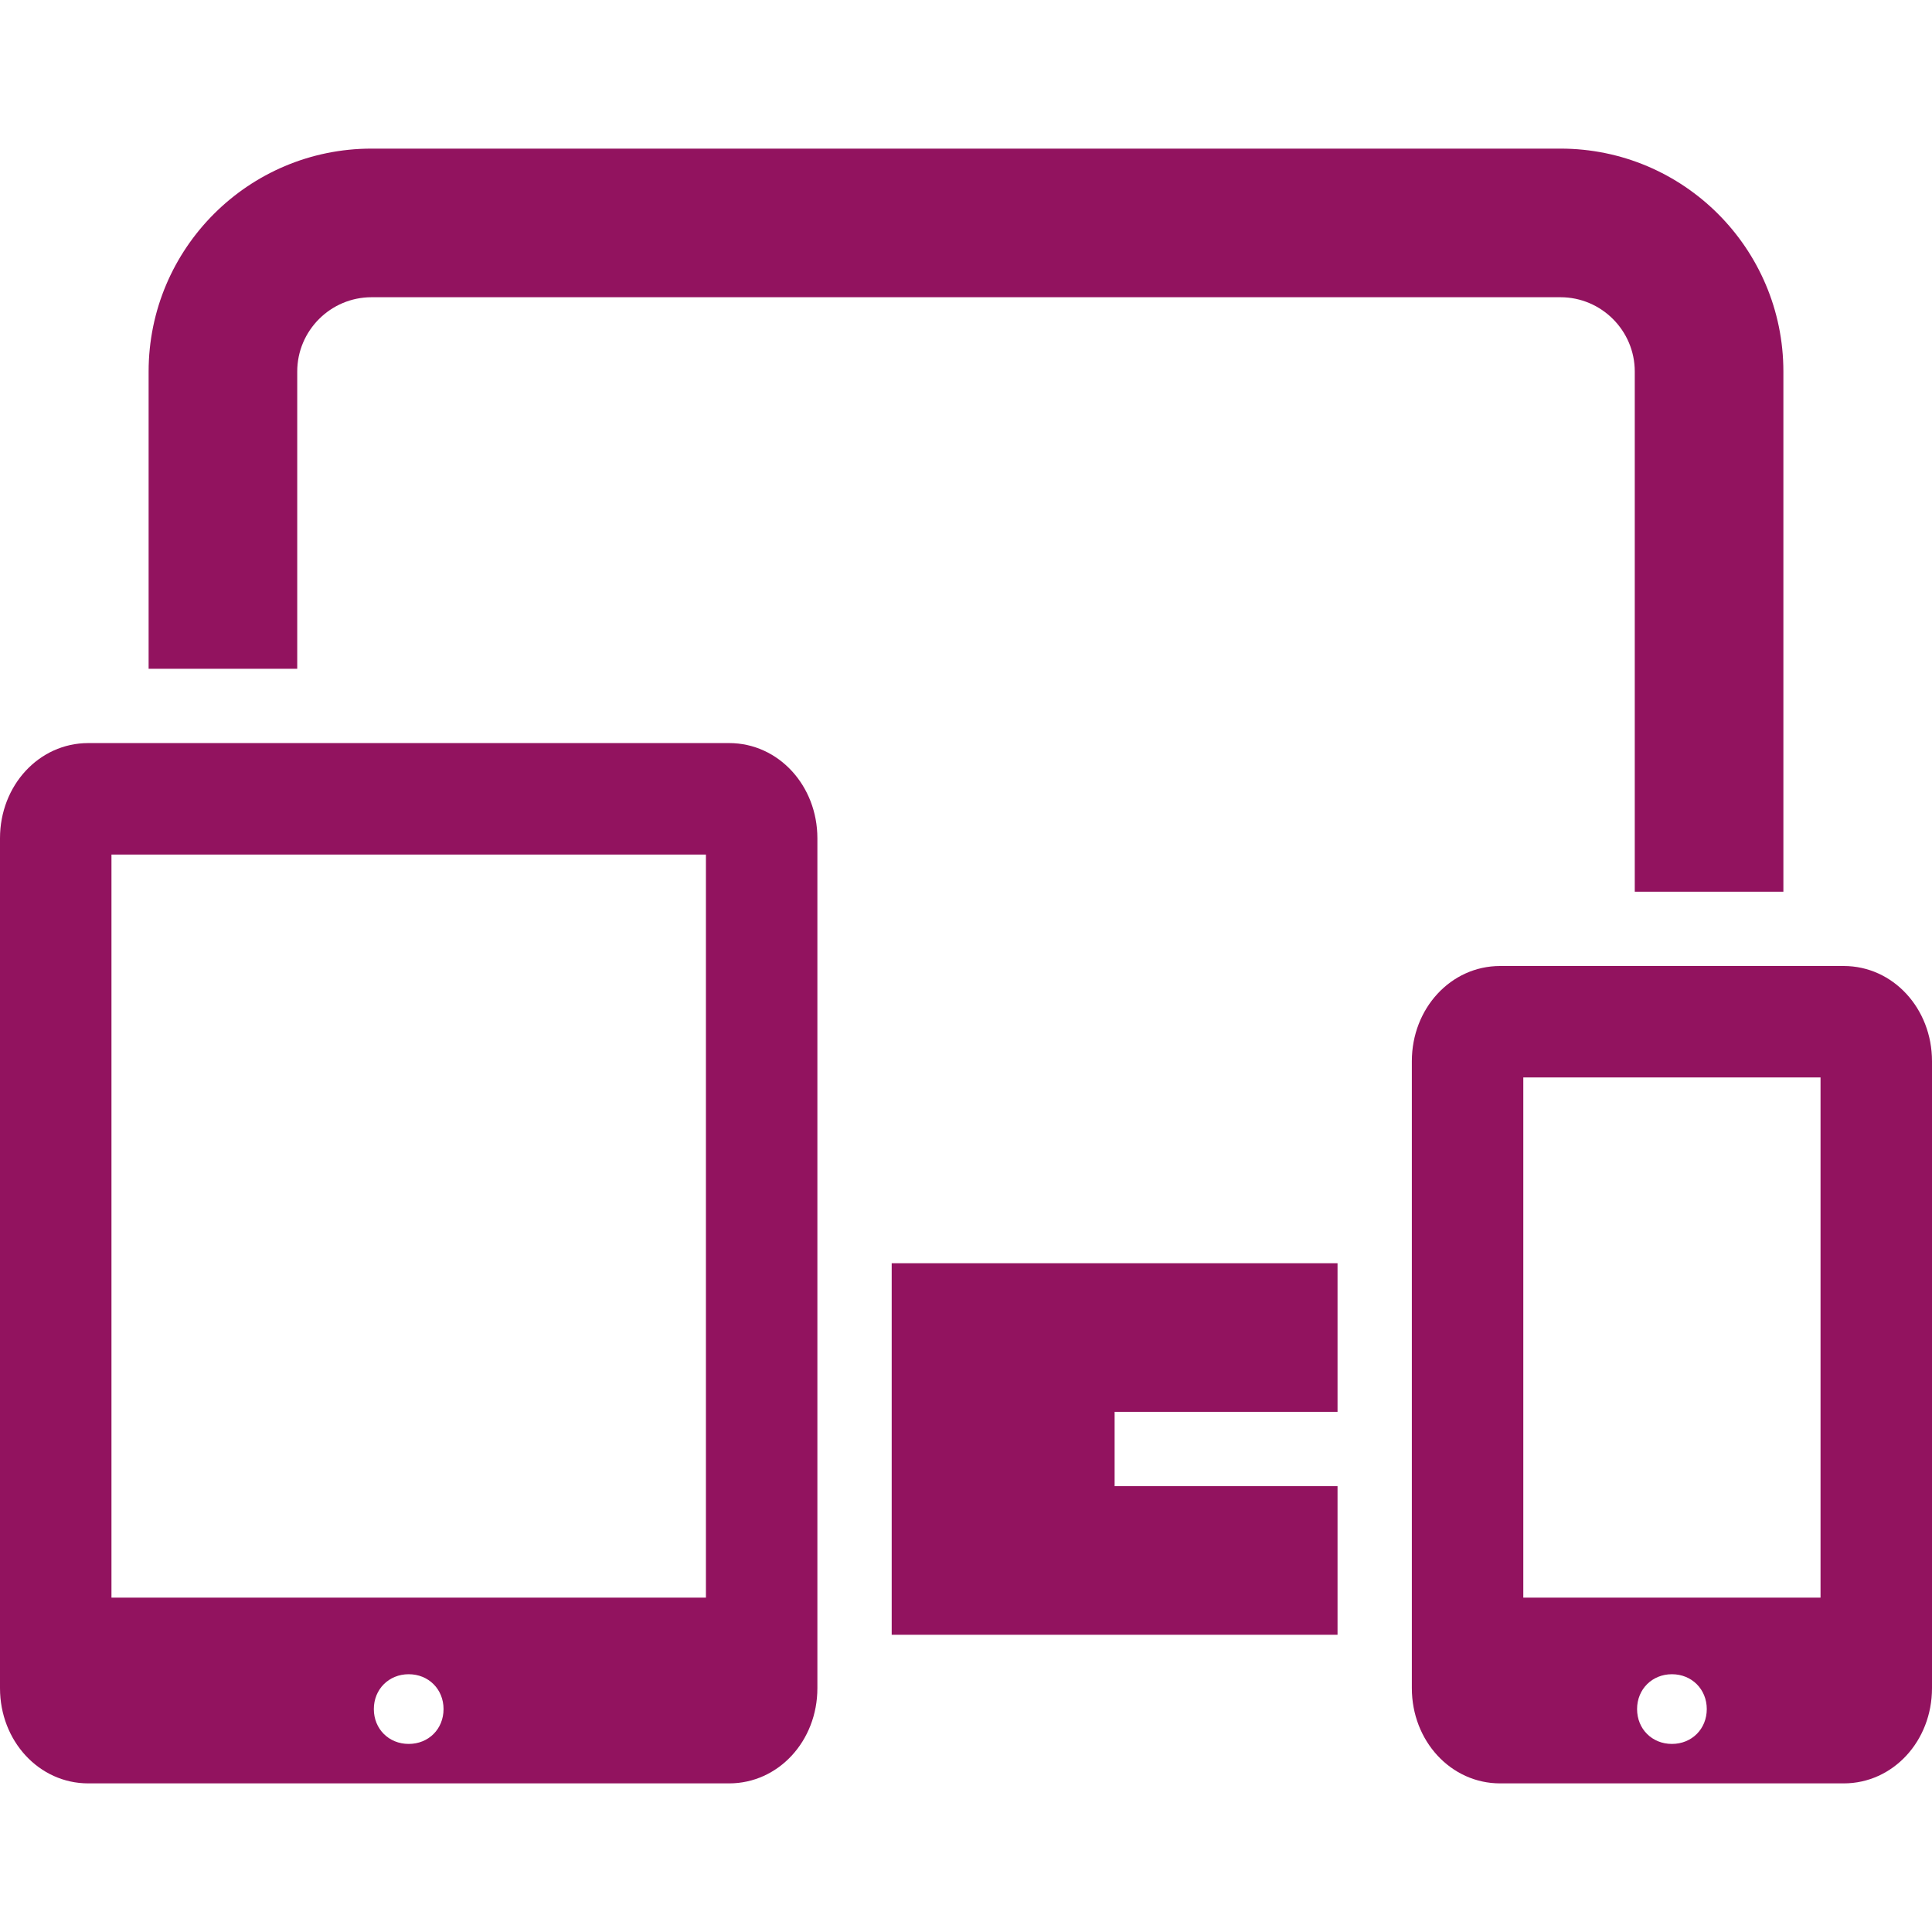 <svg xmlns="http://www.w3.org/2000/svg" width="26" height="26" viewBox="0 0 26 26">
    <path fill="#92135f" d="M 5 2 C 3.344 2 2 3.344 2 5 L 2 9 L 4 9 L 4 5 C 4 4.449 4.449 4 5 4 L 21 4 C 21.551 4 22 4.449 22 5 L 22 12 L 24 12 L 24 5 C 24 3.344 22.656 2 21 2 L 5 2 z M 1.188 10 C 0.524 10 0 10.571 0 11.281 L 0 22.719 C 0 23.428 0.524 24 1.188 24 L 9.812 24 C 10.476 24 11 23.429 11 22.719 L 11 11.281 C 11 10.572 10.476 10 9.812 10 L 1.188 10 z M 1.5 11.5 L 9.5 11.5 L 9.5 21.5 L 1.5 21.5 L 1.5 11.5 z M 20.188 13 C 19.524 13 19 13.571 19 14.281 L 19 22.719 C 19 23.428 19.524 24 20.188 24 L 24.812 24 C 25.476 24 26 23.429 26 22.719 L 26 14.281 C 26 13.572 25.476 13 24.812 13 L 20.188 13 z M 20.5 14.5 L 24.5 14.5 L 24.5 21.5 L 20.5 21.5 L 20.5 14.5 z M 12 17 L 12 22 L 18 22 L 18 20 L 15 20 L 15 19 L 18 19 L 18 17 L 12 17 z M 5.5 22.531 C 5.767 22.531 5.969 22.732 5.969 23 C 5.969 23.268 5.768 23.469 5.5 23.469 C 5.232 23.469 5.031 23.267 5.031 23 C 5.031 22.733 5.233 22.531 5.5 22.531 z M 22.5 22.531 C 22.767 22.531 22.969 22.733 22.969 23 C 22.969 23.267 22.768 23.469 22.5 23.469 C 22.232 23.469 22.031 23.267 22.031 23 C 22.031 22.733 22.233 22.531 22.5 22.531 z"></path>
</svg>